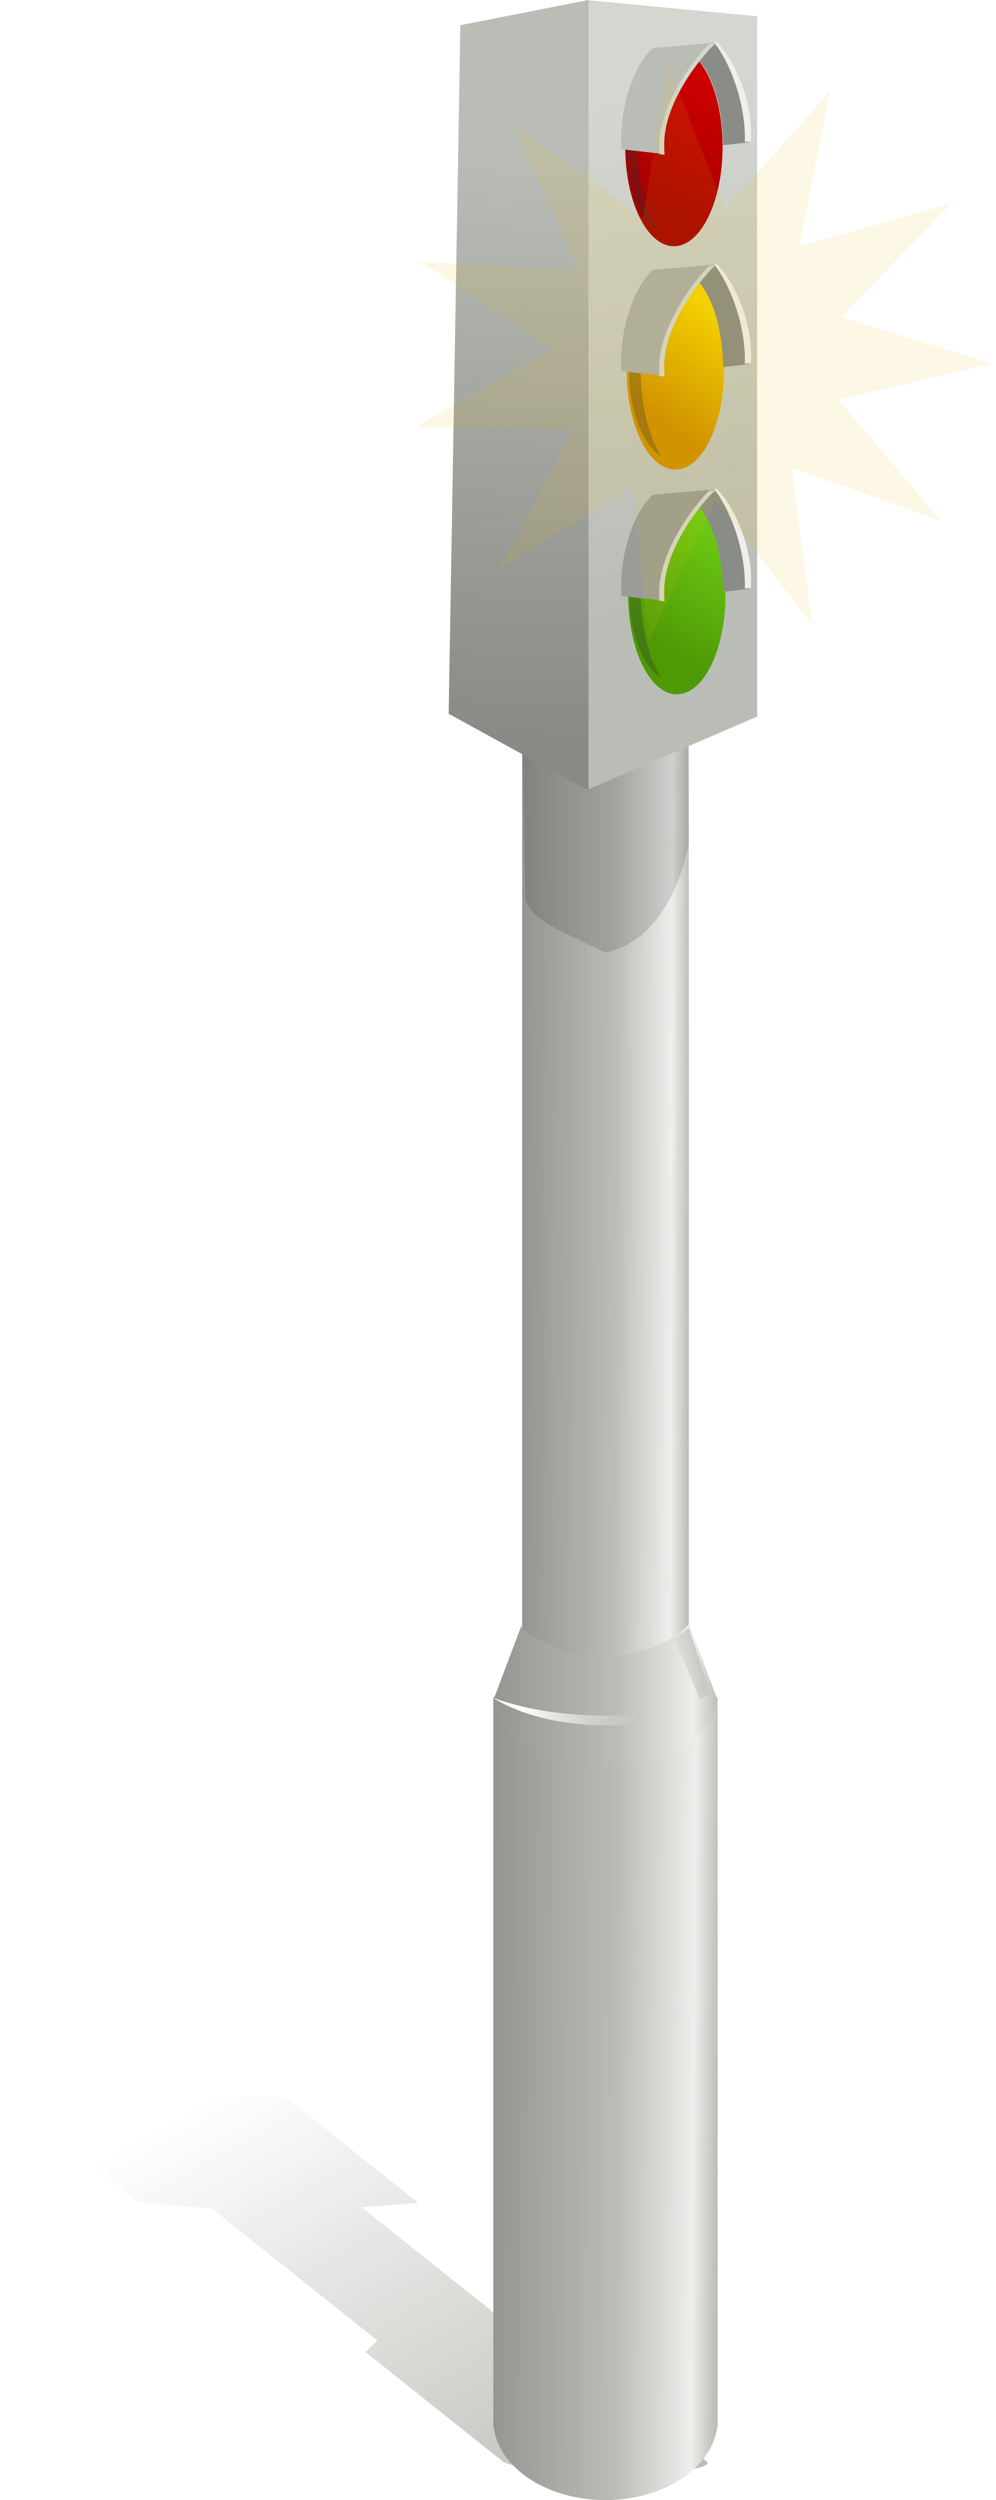 <?xml version="1.0" encoding="UTF-8" standalone="no"?>
<!-- Created with Inkscape (http://www.inkscape.org/) -->

<svg
   id="svg2"
   sodipodi:docname="trafficsignal-yellow.svg"
   viewBox="0 0 372.973 936.041"
   version="1.1"
   inkscape:version="1.2.2 (b0a8486, 2022-12-01)"
   width="372.973"
   height="936.042"
   xmlns:inkscape="http://www.inkscape.org/namespaces/inkscape"
   xmlns:sodipodi="http://sodipodi.sourceforge.net/DTD/sodipodi-0.dtd"
   xmlns:xlink="http://www.w3.org/1999/xlink"
   xmlns="http://www.w3.org/2000/svg"
   xmlns:svg="http://www.w3.org/2000/svg"
   xmlns:rdf="http://www.w3.org/1999/02/22-rdf-syntax-ns#"
   xmlns:cc="http://creativecommons.org/ns#"
   xmlns:dc="http://purl.org/dc/elements/1.1/">
  <defs
     id="defs4">
    <linearGradient
       id="linearGradient2856"
       inkscape:collect="always">
      <stop
         id="stop2858"
         style="stop-color:#949691"
         offset="0" />
      <stop
         id="stop2866"
         style="stop-color:#babdb6"
         offset=".551" />
      <stop
         id="stop2864"
         style="stop-color:#eeeeec"
         offset=".89" />
      <stop
         id="stop2860"
         style="stop-color:#babdb6"
         offset="1" />
    </linearGradient>
    <filter
       id="filter3663"
       height="1.064"
       width="1.346"
       color-interpolation-filters="sRGB"
       y="-0.032"
       x="-0.173"
       inkscape:collect="always">
      <feGaussianBlur
         id="feGaussianBlur3665"
         stdDeviation="1.617"
         inkscape:collect="always" />
    </filter>
    <filter
       id="filter3830"
       height="1.29"
       width="1.036"
       color-interpolation-filters="sRGB"
       y="-0.145"
       x="-0.018"
       inkscape:collect="always">
      <feGaussianBlur
         id="feGaussianBlur3832"
         stdDeviation="1.039"
         inkscape:collect="always" />
    </filter>
    <linearGradient
       id="linearGradient3894"
       y2="1203.5"
       gradientUnits="userSpaceOnUse"
       x2="406"
       y1="1200.9"
       x1="333"
       inkscape:collect="always">
      <stop
         id="stop3824"
         style="stop-color:#ffffff"
         offset="0" />
      <stop
         id="stop3826"
         style="stop-color:#ffffff;stop-opacity:0"
         offset="1" />
    </linearGradient>
    <linearGradient
       id="linearGradient3899"
       y2="1175.4"
       gradientUnits="userSpaceOnUse"
       x2="429"
       gradientTransform="matrix(0.6,0,0,0.6,153.98,360.55)"
       y1="1171.4"
       x1="445"
       inkscape:collect="always">
      <stop
         id="stop3844"
         style="stop-color:#c6c8c2"
         offset="0" />
      <stop
         id="stop3846"
         style="stop-color:#c6c8c2;stop-opacity:0"
         offset="1" />
    </linearGradient>
    <linearGradient
       id="linearGradient3903"
       y2="754.61"
       xlink:href="#linearGradient2856"
       gradientUnits="userSpaceOnUse"
       x2="446"
       gradientTransform="matrix(0.618,0,0,0.059,152.11,1019.6)"
       y1="754.61"
       x1="310"
       inkscape:collect="always" />
    <linearGradient
       id="linearGradient3906"
       y2="811.36"
       xlink:href="#linearGradient2856"
       gradientUnits="userSpaceOnUse"
       x2="446"
       gradientTransform="matrix(0.618,0,0,0.6,152.11,748.15)"
       y1="810.36"
       x1="310"
       inkscape:collect="always" />
    <linearGradient
       id="linearGradient3927"
       y2="617.01"
       gradientUnits="userSpaceOnUse"
       x2="302.18"
       gradientTransform="matrix(0.546,0,0,0.546,174.24,383.27)"
       y1="212.36"
       x1="322"
       inkscape:collect="always">
      <stop
         id="stop3673"
         style="stop-color:#babdb6"
         offset="0" />
      <stop
         id="stop3675"
         style="stop-color:#888a85"
         offset="1" />
    </linearGradient>
    <linearGradient
       id="linearGradient3930"
       y2="518.36"
       gradientUnits="userSpaceOnUse"
       x2="490.65"
       gradientTransform="matrix(0.546,0,0,0.546,174.24,383.27)"
       y1="166.36"
       x1="431.86"
       inkscape:collect="always">
      <stop
         id="stop3681"
         style="stop-color:#d3d7cf"
         offset="0" />
      <stop
         id="stop3683"
         style="stop-color:#babdb6"
         offset="1" />
    </linearGradient>
    <linearGradient
       id="linearGradient3934"
       y2="811.36"
       xlink:href="#linearGradient2856"
       gradientUnits="userSpaceOnUse"
       x2="446"
       gradientTransform="matrix(0.459,0,0,1.118,212.15,76.264)"
       y1="810.36"
       x1="310"
       inkscape:collect="always" />
    <linearGradient
       id="linearGradient3936"
       y2="517.39"
       gradientUnits="userSpaceOnUse"
       x2="662"
       y1="359.76"
       x1="697.78"
       inkscape:collect="always">
      <stop
         id="stop3711"
         style="stop-color:#cc0000"
         offset="0" />
      <stop
         id="stop3713"
         style="stop-color:#a40000"
         offset="1" />
    </linearGradient>
    <linearGradient
       id="linearGradient3938"
       y2="502.46"
       gradientUnits="userSpaceOnUse"
       x2="662"
       y1="327.36"
       x1="715.6"
       inkscape:collect="always">
      <stop
         id="stop3727"
         style="stop-color:#73d216"
         offset="0" />
      <stop
         id="stop3729"
         style="stop-color:#4e9a06"
         offset="1" />
    </linearGradient>
    <linearGradient
       id="linearGradient3940"
       y2="503.36"
       gradientUnits="userSpaceOnUse"
       x2="662"
       y1="359.33"
       x1="714.32"
       inkscape:collect="always">
      <stop
         id="stop3719"
         style="stop-color:#f5d300;stop-opacity:1;"
         offset="0" />
      <stop
         id="stop3721"
         style="stop-color:#ce8e00;stop-opacity:1;"
         offset="1" />
    </linearGradient>
    <linearGradient
       id="linearGradient4024"
       y2="1153.9"
       gradientUnits="userSpaceOnUse"
       x2="-32.46"
       gradientTransform="matrix(0.97,0,0,0.634,268.8,494.39)"
       y1="1377.9"
       x1="159.9"
       inkscape:collect="always">
      <stop
         id="stop4020"
         style="stop-color:#babdb6"
         offset="0" />
      <stop
         id="stop4022"
         style="stop-color:#babdb6;stop-opacity:0"
         offset="1" />
    </linearGradient>
    <filter
       id="filter4030"
       inkscape:collect="always"
       color-interpolation-filters="sRGB"
       x="-0.025"
       y="-0.045"
       width="1.049"
       height="1.089">
      <feGaussianBlur
         id="feGaussianBlur4032"
         stdDeviation="2.646"
         inkscape:collect="always" />
    </filter>
    <filter
       inkscape:collect="always"
       style="color-interpolation-filters:sRGB"
       id="filter23359"
       x="-0.006"
       y="-0.006"
       width="1.012"
       height="1.012">
      <feGaussianBlur
         inkscape:collect="always"
         stdDeviation="0.531"
         id="feGaussianBlur23361" />
    </filter>
  </defs>
  <sodipodi:namedview
     id="base"
     bordercolor="#666666"
     inkscape:pageshadow="2"
     inkscape:window-y="25"
     pagecolor="#ffffff"
     inkscape:window-height="1099"
     inkscape:window-maximized="0"
     inkscape:zoom="1.0729879"
     inkscape:window-x="17"
     showgrid="false"
     borderopacity="1.0"
     inkscape:current-layer="layer1"
     inkscape:cx="296.83465"
     inkscape:cy="79.684027"
     inkscape:window-width="2048"
     inkscape:pageopacity="0.0"
     inkscape:document-units="px"
     inkscape:showpageshadow="2"
     inkscape:pagecheckerboard="0"
     inkscape:deskcolor="#d1d1d1" />
  <g
     id="layer1"
     inkscape:label="Capa 1"
     inkscape:groupmode="layer"
     transform="translate(-158.847,-441.85)">
    <path
       id="rect3942"
       style="fill:url(#linearGradient4024);filter:url(#filter4030)"
       d="m 206.03,1225.9 0.042,0.034 -40.874,1.394 45.081,39.113 27.895,2.295 62.203,49.595 c -0.134,-0.018 -0.274,-0.034 -0.406,-0.052 l -4.034,4.006 h -0.426 l 0.071,0.057 c -0.061,-0.01 -0.123,-0.01 -0.182,-0.01 0.06,0.01 0.128,0.01 0.188,0.014 l 0.172,0.138 h -0.057 c 0.035,0.016 0.08,0.032 0.116,0.047 l 50.971,40.639 c 0.051,0.053 0.101,0.104 0.168,0.157 0.066,0.053 0.145,0.104 0.225,0.156 l 0.386,0.308 h 0.17 c 4.829,2.308 23.361,4.11 43.149,4.11 19.788,0 33.8,-1.802 32.839,-4.11 h 0.17 l -0.583,-0.465 -51.476,-41.042 h -0.426 l -14.505,-4.139 c -0.013,0.01 -0.03,0.01 -0.045,0.01 l -55.668,-44.385 -6.892,-5.495 21.157,-1.673 -49.889,-39.776 -58.53,-0.91 -0.018,-0.014 -0.301,0.01 -0.693,-0.01 z" />
    <path
       id="path3786"
       style="fill:none;stroke:#000000;stroke-width:1px"
       d="M -330,244.36 Z" />
    <rect
       id="rect2854"
       style="fill:url(#linearGradient3934)"
       height="510"
       width="62.4"
       y="689.56"
       x="354.38" />
    <path
       id="path3687"
       sodipodi:nodetypes="cccccc"
       style="opacity:0.13;fill:#000000"
       d="m 353.78,689.57 1.8,87.112 c -1.2,9 17.877,15.504 29.867,21.844 26.1,-5.4 31.333,-41.138 31.333,-41.138 0,-5.1 -0.6,-67.819 -0.6,-67.819 h -62.4 z" />
    <path
       id="path2840"
       style="fill:url(#linearGradient3930)"
       d="m 378.12,441.85 v 295.99 l 64.256,-27.701 v -262.19 z" />
    <path
       id="path2842"
       sodipodi:nodetypes="ccccc"
       style="fill:url(#linearGradient3927)"
       d="m 331.23,451.28 47.997,-9.429 v 295.99 l -52.369,-28.753 4.372,-257.81 z" />
    <ellipse
       id="path2870"
       style="color:#000000;fill:url(#linearGradient3940);fill-rule:evenodd"
       transform="matrix(0.177,0,0,0.341,294.57,431.35)"
       cx="662"
       cy="436.862"
       rx="103"
       ry="109.5" />
    <ellipse
       id="path2872"
       style="color:#000000;fill:url(#linearGradient3938);fill-rule:evenodd"
       transform="matrix(0.177,0,0,0.341,295.12,515.5)"
       cx="662"
       cy="436.862"
       rx="103"
       ry="109.5" />
    <ellipse
       id="path2874"
       style="color:#000000;fill:url(#linearGradient3936);fill-rule:evenodd"
       transform="matrix(0.177,0,0,0.341,294.03,347.73)"
       cx="662"
       cy="436.862"
       rx="103"
       ry="109.5" />
    <path
       id="path2876"
       style="color:#000000;opacity:0.552;fill:#2e3436;fill-rule:evenodd;filter:url(#filter3663)"
       transform="matrix(0.546,0,0,0.546,174.24,383.27)"
       d="m 423.55,145.89 c -12.894,7.337 -22.375,31.492 -22.375,60.188 0,28.723 9.493,52.907 22.406,60.219 -8.649,-12.538 -14.406,-34.803 -14.406,-60.219 0,-25.378 5.748,-47.639 14.375,-60.188 z" />
    <path
       id="path3667"
       style="color:#000000;opacity:0.552;fill:#2e3436;fill-rule:evenodd;filter:url(#filter3663)"
       transform="matrix(0.546,0,0,0.546,174.24,383.27)"
       d="m 425.55,299.89 c -12.894,7.337 -22.375,31.492 -22.375,60.188 0,28.723 9.493,52.907 22.406,60.219 -8.649,-12.538 -14.406,-34.803 -14.406,-60.219 0,-25.378 5.748,-47.639 14.375,-60.188 z" />
    <path
       id="path3669"
       style="color:#000000;opacity:0.552;fill:#2e3436;fill-rule:evenodd;filter:url(#filter3663)"
       transform="matrix(0.546,0,0,0.546,174.24,383.27)"
       d="m 425.55,451.89 c -12.894,7.337 -22.375,31.492 -22.375,60.188 0,28.723 9.493,52.907 22.406,60.219 -8.649,-12.538 -14.406,-34.803 -14.406,-60.219 0,-25.378 5.748,-47.639 14.375,-60.188 z" />
    <path
       id="path3745"
       sodipodi:nodetypes="ccsccscc"
       style="fill:#8a8c87"
       d="m 405.11,459.96 c 0.391,0.363 4.089,-0.954 4.514,-0.509 0.57,-0.109 1.141,-0.171 1.725,-0.171 10.017,0 18.153,16.496 18.256,36.922 l 9.649,-1.076 c 0.048,-1.026 0.085,-2.057 0.085,-3.108 0,-14.118 -7.059,-28.521 -12.964,-33.998 l -21.265,1.941 z" />
    <path
       id="path2868"
       sodipodi:nodetypes="csccscc"
       style="fill:#babdb6"
       d="m 403.27,459.86 c -6.322,5.864 -11.818,19.433 -11.818,34.548 0,1.125 0.034,2.232 0.085,3.33 l 15.882,1.759 c -0.069,-1.316 -0.12,-2.643 -0.12,-3.996 0,-15.115 12.892,-31.803 19.215,-37.667 l -23.245,2.026 z" />
    <path
       id="path3750"
       style="fill:#d3d7cf"
       d="m 426.78,458.11 -2.408,0.205 c -7.145,7.413 -18.7,23.552 -18.7,38.305 0,0.994 0.028,1.964 0.068,2.937 l 1.947,0.222 c -0.069,-1.316 -0.12,-2.643 -0.12,-3.996 0,-15.115 12.89,-31.809 19.212,-37.673 z" />
    <path
       id="path3755"
       sodipodi:nodetypes="ccsccscc"
       style="fill:#eeeeec"
       d="m 427.15,457.64 -0.905,0.085 c 5.555,6.934 11.544,21.506 11.544,35.812 0,0.498 -0.005,0.978 -0.017,1.469 l 2.254,-0.256 c 0.048,-1.026 0.085,-2.057 0.085,-3.108 0,-14.118 -7.057,-28.524 -12.962,-34.001 h -2e-5 z" />
    <path
       id="path3760"
       sodipodi:nodetypes="ccsccscc"
       style="fill:#8a8c87"
       d="m 405.11,543.03 c 0.391,0.363 4.089,-0.954 4.514,-0.509 0.57,-0.109 1.141,-0.171 1.725,-0.171 10.017,0 18.153,16.496 18.256,36.922 l 9.649,-1.076 c 0.048,-1.026 0.085,-2.057 0.085,-3.108 0,-14.118 -7.059,-28.521 -12.964,-33.998 l -21.265,1.941 z" />
    <path
       id="path3762"
       sodipodi:nodetypes="csccscc"
       style="fill:#acaea8"
       d="m 403.27,542.93 c -6.322,5.864 -11.818,19.433 -11.818,34.548 0,1.125 0.034,2.232 0.085,3.33 l 15.882,1.759 c -0.069,-1.316 -0.12,-2.643 -0.12,-3.996 0,-15.115 12.892,-31.803 19.215,-37.667 l -23.245,2.026 z" />
    <path
       id="path3764"
       style="fill:#d3d7cf"
       d="m 426.78,541.17 -2.408,0.205 c -7.145,7.413 -18.7,23.552 -18.7,38.305 0,0.994 0.028,1.964 0.068,2.937 l 1.947,0.222 c -0.069,-1.316 -0.12,-2.643 -0.12,-3.996 0,-15.115 12.89,-31.809 19.212,-37.673 z" />
    <path
       id="path3766"
       sodipodi:nodetypes="ccsccscc"
       style="fill:#eeeeec"
       d="m 427.15,540.7 -0.905,0.085 c 5.555,6.934 11.544,21.506 11.544,35.812 0,0.498 -0.005,0.978 -0.017,1.469 l 2.254,-0.256 c 0.048,-1.026 0.085,-2.057 0.085,-3.108 0,-14.118 -7.057,-28.524 -12.962,-34.001 h -2e-5 z" />
    <path
       id="path3768"
       sodipodi:nodetypes="ccsccscc"
       style="fill:#8a8c87"
       d="m 405.11,627.19 c 0.391,0.363 4.089,-0.954 4.514,-0.509 0.57,-0.109 1.141,-0.171 1.725,-0.171 10.017,0 18.153,16.496 18.256,36.922 l 9.649,-1.076 c 0.048,-1.026 0.085,-2.057 0.085,-3.108 0,-14.118 -7.059,-28.521 -12.964,-33.998 l -21.265,1.941 z" />
    <path
       id="path3770"
       sodipodi:nodetypes="csccscc"
       style="fill:#9a9d97"
       d="m 403.27,627.09 c -6.322,5.864 -11.818,19.433 -11.818,34.548 0,1.125 0.034,2.232 0.085,3.33 l 15.882,1.759 c -0.069,-1.316 -0.12,-2.643 -0.12,-3.996 0,-15.115 12.892,-31.803 19.215,-37.667 l -23.245,2.026 z" />
    <path
       id="path3772"
       style="fill:#d3d7cf"
       d="m 426.78,625.33 -2.408,0.205 c -7.145,7.413 -18.7,23.552 -18.7,38.305 0,0.994 0.028,1.964 0.068,2.937 l 1.947,0.222 c -0.069,-1.316 -0.12,-2.643 -0.12,-3.996 0,-15.115 12.89,-31.809 19.212,-37.673 z" />
    <path
       id="path3774"
       sodipodi:nodetypes="ccsccscc"
       style="fill:#eeeeec"
       d="m 427.15,624.86 -0.905,0.085 c 5.555,6.934 11.544,21.506 11.544,35.812 0,0.498 -0.005,0.978 -0.017,1.469 l 2.254,-0.256 c 0.048,-1.026 0.085,-2.057 0.085,-3.108 0,-14.118 -7.057,-28.524 -12.962,-34.001 h -2e-5 z" />
    <path
       id="rect3788"
       style="fill:url(#linearGradient3906)"
       d="m 343.58,1077.2 v 269.51 c -0.016,0.346 -0.037,0.682 -0.037,1.031 0,0.345 0.021,0.689 0.037,1.031 v 2.025 h 0.169 c 2.128,15.216 20.036,27.094 41.812,27.094 21.777,0 39.684,-11.878 41.812,-27.094 h 0.206 v -3.056 -270.54 h -84 z" />
    <path
       id="rect3792"
       style="fill:url(#linearGradient3903)"
       d="m 416.84,1049.9 c -7.005,7.256 -18.646,12.019 -31.838,12.019 -12.665,0 -23.917,-4.385 -30.994,-11.156 l -10.425,27.619 h 84 l -10.744,-28.481 z m -73.331,28.594 c 2.236,14.041 20.14,24.975 41.906,24.975 21.766,0 39.67,-10.934 41.906,-24.975 z" />
    <path
       id="path3815"
       style="color:#000000;fill:url(#linearGradient3894);fill-rule:evenodd;filter:url(#filter3830)"
       transform="matrix(0.6,0,0,0.6,153.98,360.55)"
       d="m 315.67,1194.9 c 17.021,10.53 42.094,17.199 70.065,17.199 27.978,0 53.044,-6.663 70.065,-17.199 -19.12,6.992 -43.49,11.165 -70.065,11.165 -26.561,0 -50.95,-4.18 -70.065,-11.165 z" />
    <path
       id="path3840"
       sodipodi:nodetypes="ccccc"
       style="fill:url(#linearGradient3899)"
       d="m 411.38,1055.6 5.4,-4.2 8.1,24.3 -3.9,2.4 z" />
    <path
       sodipodi:type="star"
       style="opacity:0.32;fill:#e9be00;fill-opacity:1;stroke-width:3.6;filter:url(#filter23359)"
       id="path22253"
       inkscape:flatsided="false"
       sodipodi:sides="11"
       sodipodi:cx="219.94655"
       sodipodi:cy="181.7355"
       sodipodi:r1="109.87055"
       sodipodi:r2="54.935276"
       sodipodi:arg1="0.6044717"
       sodipodi:arg2="0.89007103"
       inkscape:rounded="0"
       inkscape:randomized="0"
       d="m 310.348,244.178 -55.828,-19.751 7.718,58.714 -36.287,-46.799 -25.25,53.566 -5.225,-58.988 -50.202,31.411 27.495,-52.449 -59.214,-0.716 51.487,-29.258 -49.427,-32.616 59.131,3.223 -23.947,-54.161 48.002,34.68 9.136,-58.51 21.632,55.126 39.319,-44.282 -11.605,58.071 57.018,-15.995 -41.158,42.578 56.614,17.37 -57.644,13.567 z"
       transform="translate(200.789,392.585)"
       inkscape:transform-center-x="9.7187767"
       inkscape:transform-center-y="0.80956763" />
  </g>
</svg>
